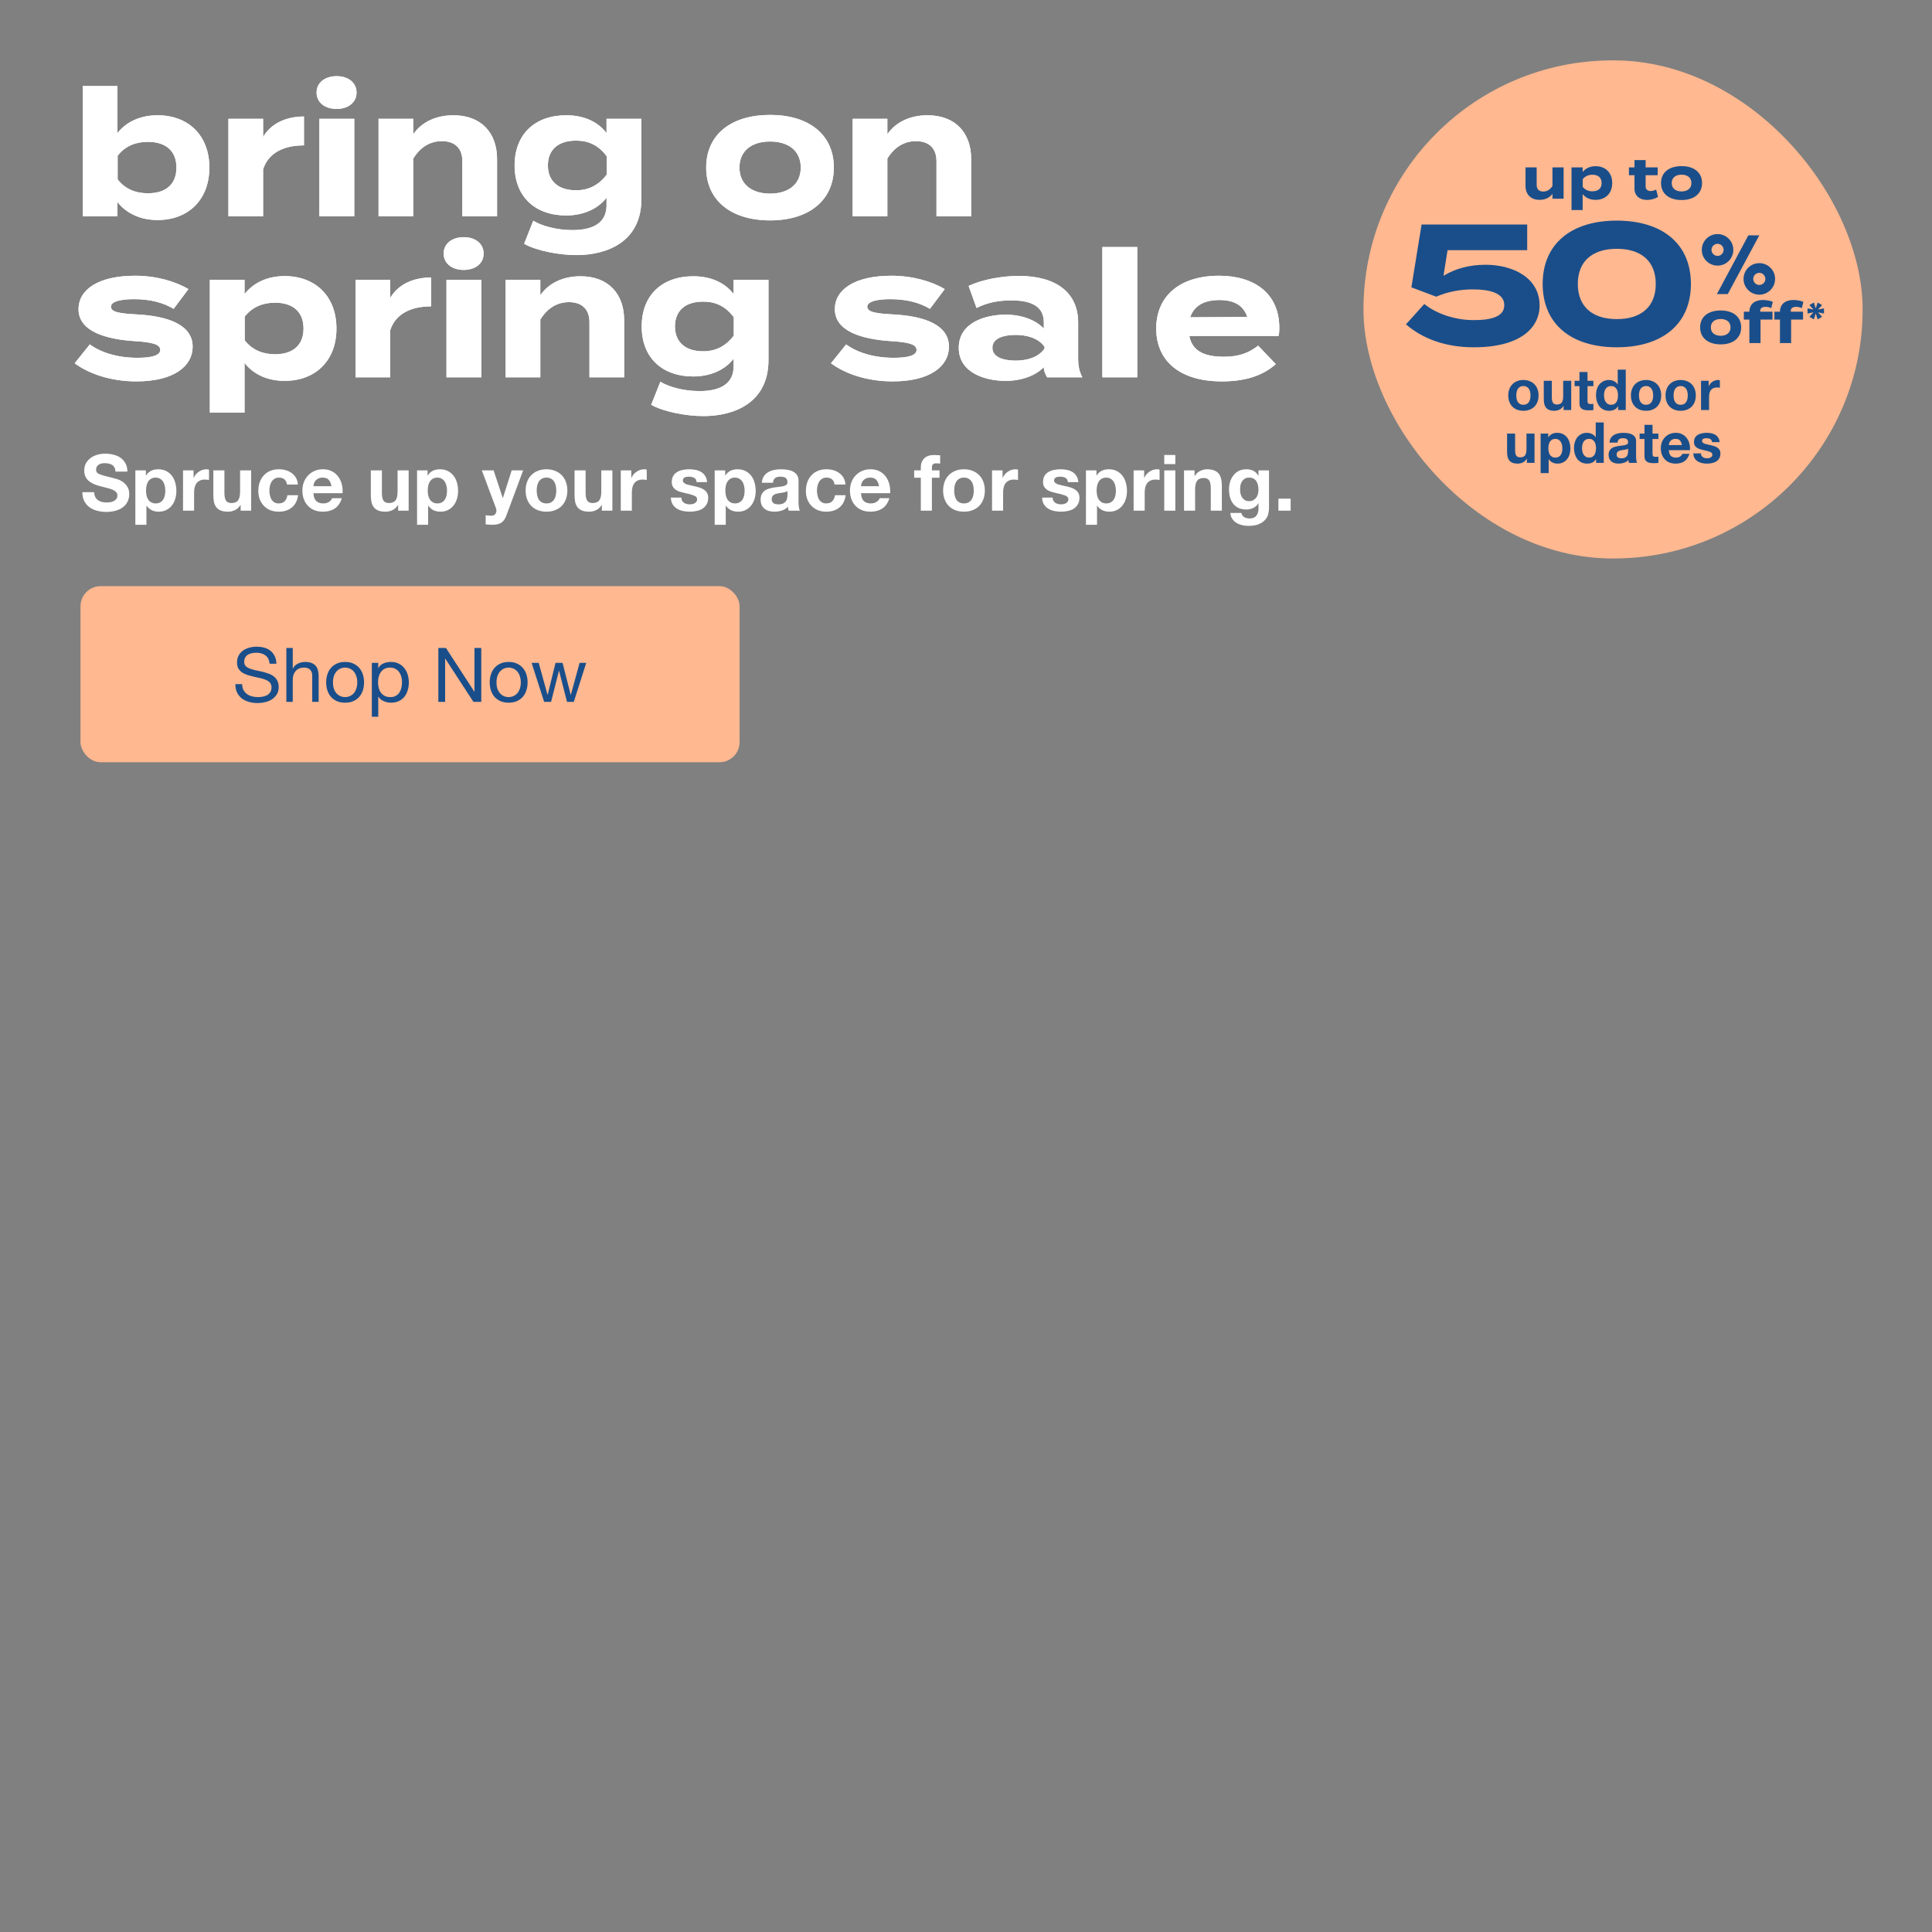 <svg width="768" height="768" viewBox="0 0 768 768" fill="none" xmlns="http://www.w3.org/2000/svg">
<rect x="0" y="0" width="768" height="768" fill="#808080" stroke="none"/>
<rect x="542" y="24" width="198.423" height="198" rx="99" fill="#FFB890"/>
<path d="M617.128 66.535H621.56V79H617.128V77.02C616.07 78.573 614.225 79.45 611.998 79.45C608.375 79.45 606.418 77.132 606.418 73.87V66.535H610.85V73.578C610.85 75.198 611.773 76.142 613.46 76.142C614.945 76.142 616.183 75.445 617.128 73.915V66.535ZM634.265 79.45C631.992 79.45 630.237 78.573 629.135 77.155V83.5H624.702V66.535H629.135V68.358C630.237 66.963 631.992 66.062 634.265 66.062C638.18 66.062 640.88 68.627 640.88 72.767C640.88 76.885 638.18 79.45 634.265 79.45ZM633.027 69.46C631.52 69.46 630.147 69.978 629.157 71.237V74.275C630.147 75.535 631.52 76.052 633.027 76.052C635.367 76.052 636.672 74.838 636.672 72.767C636.672 70.675 635.367 69.46 633.027 69.46ZM658.35 75.355L659.092 78.257C657.967 79.022 656.212 79.472 654.705 79.472C651.87 79.472 649.732 77.92 649.732 74.905V69.662H647.527V66.535H649.732V63.633H654.165V66.535H658.957V69.662H654.165V74.162C654.165 75.287 654.997 75.94 656.19 75.94C656.932 75.94 657.63 75.692 658.35 75.355ZM668.448 79.517C663.431 79.517 660.281 76.93 660.281 72.767C660.281 68.582 663.431 66.04 668.448 66.04C673.443 66.04 676.593 68.582 676.593 72.767C676.593 76.93 673.443 79.517 668.448 79.517ZM668.448 76.097C670.721 76.097 672.363 74.95 672.363 72.767C672.363 70.562 670.721 69.438 668.448 69.438C666.176 69.438 664.533 70.562 664.533 72.767C664.533 74.95 666.176 76.097 668.448 76.097Z" fill="#1A4E8A"/>
<path d="M566.181 120.84C569.759 123.81 576.981 127.252 585.891 127.252C593.046 127.252 597.974 125.767 597.974 121.312C597.974 116.857 593.046 115.035 585.419 115.035C580.829 115.035 575.766 115.845 570.906 117.937L561.051 114.225L565.101 89.25H607.086V99.442H575.429L573.809 109.635C578.601 106.732 584.204 105.247 590.549 105.247C601.281 105.247 612.014 110.31 612.014 121.447C612.014 130.357 604.319 138.053 585.891 138.053C574.484 138.053 565.506 134.61 558.891 128.94L566.181 120.84ZM642.665 138.053C624.575 138.053 613.235 128.805 613.235 112.875C613.235 96.945 624.575 87.698 642.665 87.698C660.823 87.698 672.163 96.945 672.163 112.875C672.163 128.805 660.823 138.053 642.665 138.053ZM642.733 126.847C652.385 126.847 658.19 121.92 658.19 112.875C658.19 103.83 652.385 98.903 642.733 98.903C633.013 98.903 627.208 103.83 627.208 112.875C627.208 121.92 633.013 126.847 642.733 126.847Z" fill="#1A4E8A"/>
<path d="M682.491 116.908L694.998 93.544H699.354L686.814 116.908H682.491ZM693.084 110.869C693.084 107.404 695.889 104.599 699.354 104.599C702.819 104.599 705.624 107.404 705.624 110.869C705.624 114.334 702.819 117.139 699.354 117.139C695.889 117.139 693.084 114.334 693.084 110.869ZM676.485 99.319C676.485 95.854 679.29 93.049 682.755 93.049C686.22 93.049 689.025 95.854 689.025 99.319C689.025 102.784 686.22 105.589 682.755 105.589C679.29 105.589 676.485 102.784 676.485 99.319ZM680.346 99.319C680.346 100.639 681.435 101.728 682.755 101.728C684.075 101.728 685.164 100.639 685.164 99.319C685.164 97.999 684.075 96.91 682.755 96.91C681.435 96.91 680.346 97.999 680.346 99.319ZM696.945 110.869C696.945 112.189 698.034 113.278 699.354 113.278C700.674 113.278 701.763 112.189 701.763 110.869C701.763 109.549 700.674 108.46 699.354 108.46C698.034 108.46 696.945 109.549 696.945 110.869Z" fill="#1A4E8A"/>
<path d="M684 136.893C678.983 136.893 675.833 134.305 675.833 130.142C675.833 125.957 678.983 123.415 684 123.415C688.995 123.415 692.145 125.957 692.145 130.142C692.145 134.305 688.995 136.893 684 136.893ZM684 133.472C686.273 133.472 687.915 132.325 687.915 130.142C687.915 127.937 686.273 126.812 684 126.812C681.728 126.812 680.085 127.937 680.085 130.142C680.085 132.325 681.728 133.472 684 133.472ZM699.706 123.55V123.91H704.588V127.037H699.841V136.375H695.408V127.037H693.203V123.91H695.408C695.453 120.737 697.726 119.252 700.741 119.252C702.001 119.252 703.666 119.5 704.723 119.995L704.093 122.492C703.306 122.132 702.586 121.975 701.888 121.975C700.471 121.975 699.706 122.537 699.706 123.55ZM711.857 123.55V123.91H716.739V127.037H711.992V136.375H707.559V127.037H705.354V123.91H707.559C707.604 120.737 709.877 119.252 712.892 119.252C714.152 119.252 715.817 119.5 716.874 119.995L716.244 122.492C715.457 122.132 714.737 121.975 714.039 121.975C712.622 121.975 711.857 122.537 711.857 123.55ZM722.54 126.956L721.784 124.6L721.041 126.956L719.264 125.935L720.889 124.146L718.521 124.625V122.584L720.889 123.05L719.264 121.273L721.041 120.253L721.784 122.609L722.54 120.253L724.304 121.273L722.691 123.05L725.06 122.584V124.625L722.691 124.146L724.304 125.935L722.54 126.956Z" fill="#1A4E8A"/>
<path d="M602.755 157.195C602.755 157.66 602.8 158.117 602.89 158.567C602.98 159.002 603.13 159.4 603.34 159.76C603.565 160.105 603.857 160.382 604.217 160.592C604.577 160.802 605.027 160.907 605.567 160.907C606.107 160.907 606.557 160.802 606.917 160.592C607.292 160.382 607.585 160.105 607.795 159.76C608.02 159.4 608.177 159.002 608.267 158.567C608.357 158.117 608.402 157.66 608.402 157.195C608.402 156.73 608.357 156.272 608.267 155.822C608.177 155.372 608.02 154.975 607.795 154.63C607.585 154.285 607.292 154.007 606.917 153.797C606.557 153.572 606.107 153.46 605.567 153.46C605.027 153.46 604.577 153.572 604.217 153.797C603.857 154.007 603.565 154.285 603.34 154.63C603.13 154.975 602.98 155.372 602.89 155.822C602.8 156.272 602.755 156.73 602.755 157.195ZM599.56 157.195C599.56 156.265 599.702 155.425 599.987 154.675C600.272 153.91 600.677 153.265 601.202 152.74C601.727 152.2 602.357 151.787 603.092 151.502C603.827 151.202 604.652 151.052 605.567 151.052C606.482 151.052 607.307 151.202 608.042 151.502C608.792 151.787 609.43 152.2 609.955 152.74C610.48 153.265 610.885 153.91 611.17 154.675C611.455 155.425 611.597 156.265 611.597 157.195C611.597 158.125 611.455 158.965 611.17 159.715C610.885 160.465 610.48 161.11 609.955 161.65C609.43 162.175 608.792 162.58 608.042 162.865C607.307 163.15 606.482 163.293 605.567 163.293C604.652 163.293 603.827 163.15 603.092 162.865C602.357 162.58 601.727 162.175 601.202 161.65C600.677 161.11 600.272 160.465 599.987 159.715C599.702 158.965 599.56 158.125 599.56 157.195ZM624.587 163H621.55V161.38H621.482C621.077 162.055 620.552 162.542 619.907 162.842C619.262 163.143 618.602 163.293 617.927 163.293C617.072 163.293 616.367 163.18 615.812 162.955C615.272 162.73 614.845 162.415 614.53 162.01C614.215 161.59 613.99 161.087 613.855 160.502C613.735 159.902 613.675 159.242 613.675 158.522V151.367H616.87V157.937C616.87 158.897 617.02 159.617 617.32 160.097C617.62 160.562 618.152 160.795 618.917 160.795C619.787 160.795 620.417 160.54 620.807 160.03C621.197 159.505 621.392 158.65 621.392 157.465V151.367H624.587V163ZM631.062 151.367H633.402V153.505H631.062V159.265C631.062 159.805 631.152 160.165 631.332 160.345C631.512 160.525 631.872 160.615 632.412 160.615C632.592 160.615 632.765 160.607 632.93 160.592C633.095 160.577 633.252 160.555 633.402 160.525V163C633.132 163.045 632.832 163.075 632.502 163.09C632.172 163.105 631.85 163.113 631.535 163.113C631.04 163.113 630.567 163.075 630.117 163C629.682 162.94 629.292 162.812 628.947 162.617C628.617 162.422 628.355 162.145 628.16 161.785C627.965 161.425 627.867 160.952 627.867 160.367V153.505H625.932V151.367H627.867V147.88H631.062V151.367ZM643.18 157.15C643.18 156.67 643.135 156.212 643.045 155.777C642.955 155.327 642.797 154.937 642.572 154.607C642.362 154.262 642.085 153.985 641.74 153.775C641.395 153.565 640.96 153.46 640.435 153.46C639.91 153.46 639.467 153.565 639.107 153.775C638.747 153.985 638.455 154.262 638.23 154.607C638.02 154.952 637.862 155.35 637.757 155.8C637.667 156.235 637.622 156.692 637.622 157.172C637.622 157.622 637.675 158.072 637.78 158.522C637.885 158.972 638.05 159.377 638.275 159.737C638.515 160.082 638.807 160.367 639.152 160.592C639.512 160.802 639.94 160.907 640.435 160.907C640.96 160.907 641.395 160.802 641.74 160.592C642.1 160.382 642.385 160.105 642.595 159.76C642.805 159.4 642.955 158.995 643.045 158.545C643.135 158.095 643.18 157.63 643.18 157.15ZM643.225 161.515H643.18C642.805 162.145 642.31 162.602 641.695 162.887C641.095 163.158 640.412 163.293 639.647 163.293C638.777 163.293 638.012 163.127 637.352 162.797C636.692 162.452 636.145 161.995 635.71 161.425C635.29 160.84 634.967 160.172 634.742 159.422C634.532 158.672 634.427 157.892 634.427 157.082C634.427 156.302 634.532 155.552 634.742 154.832C634.967 154.097 635.29 153.452 635.71 152.897C636.145 152.342 636.685 151.9 637.33 151.57C637.975 151.225 638.725 151.052 639.58 151.052C640.27 151.052 640.922 151.202 641.537 151.502C642.167 151.787 642.662 152.215 643.022 152.785H643.067V146.935H646.262V163H643.225V161.515ZM651.512 157.195C651.512 157.66 651.557 158.117 651.647 158.567C651.737 159.002 651.887 159.4 652.097 159.76C652.322 160.105 652.615 160.382 652.975 160.592C653.335 160.802 653.785 160.907 654.325 160.907C654.865 160.907 655.315 160.802 655.675 160.592C656.05 160.382 656.342 160.105 656.552 159.76C656.777 159.4 656.935 159.002 657.025 158.567C657.115 158.117 657.16 157.66 657.16 157.195C657.16 156.73 657.115 156.272 657.025 155.822C656.935 155.372 656.777 154.975 656.552 154.63C656.342 154.285 656.05 154.007 655.675 153.797C655.315 153.572 654.865 153.46 654.325 153.46C653.785 153.46 653.335 153.572 652.975 153.797C652.615 154.007 652.322 154.285 652.097 154.63C651.887 154.975 651.737 155.372 651.647 155.822C651.557 156.272 651.512 156.73 651.512 157.195ZM648.317 157.195C648.317 156.265 648.46 155.425 648.745 154.675C649.03 153.91 649.435 153.265 649.96 152.74C650.485 152.2 651.115 151.787 651.85 151.502C652.585 151.202 653.41 151.052 654.325 151.052C655.24 151.052 656.065 151.202 656.8 151.502C657.55 151.787 658.187 152.2 658.712 152.74C659.237 153.265 659.642 153.91 659.927 154.675C660.212 155.425 660.355 156.265 660.355 157.195C660.355 158.125 660.212 158.965 659.927 159.715C659.642 160.465 659.237 161.11 658.712 161.65C658.187 162.175 657.55 162.58 656.8 162.865C656.065 163.15 655.24 163.293 654.325 163.293C653.41 163.293 652.585 163.15 651.85 162.865C651.115 162.58 650.485 162.175 649.96 161.65C649.435 161.11 649.03 160.465 648.745 159.715C648.46 158.965 648.317 158.125 648.317 157.195ZM665.267 157.195C665.267 157.66 665.312 158.117 665.402 158.567C665.492 159.002 665.642 159.4 665.852 159.76C666.077 160.105 666.37 160.382 666.73 160.592C667.09 160.802 667.54 160.907 668.08 160.907C668.62 160.907 669.07 160.802 669.43 160.592C669.805 160.382 670.097 160.105 670.307 159.76C670.532 159.4 670.69 159.002 670.78 158.567C670.87 158.117 670.915 157.66 670.915 157.195C670.915 156.73 670.87 156.272 670.78 155.822C670.69 155.372 670.532 154.975 670.307 154.63C670.097 154.285 669.805 154.007 669.43 153.797C669.07 153.572 668.62 153.46 668.08 153.46C667.54 153.46 667.09 153.572 666.73 153.797C666.37 154.007 666.077 154.285 665.852 154.63C665.642 154.975 665.492 155.372 665.402 155.822C665.312 156.272 665.267 156.73 665.267 157.195ZM662.072 157.195C662.072 156.265 662.215 155.425 662.5 154.675C662.785 153.91 663.19 153.265 663.715 152.74C664.24 152.2 664.87 151.787 665.605 151.502C666.34 151.202 667.165 151.052 668.08 151.052C668.995 151.052 669.82 151.202 670.555 151.502C671.305 151.787 671.942 152.2 672.467 152.74C672.992 153.265 673.397 153.91 673.682 154.675C673.967 155.425 674.11 156.265 674.11 157.195C674.11 158.125 673.967 158.965 673.682 159.715C673.397 160.465 672.992 161.11 672.467 161.65C671.942 162.175 671.305 162.58 670.555 162.865C669.82 163.15 668.995 163.293 668.08 163.293C667.165 163.293 666.34 163.15 665.605 162.865C664.87 162.58 664.24 162.175 663.715 161.65C663.19 161.11 662.785 160.465 662.5 159.715C662.215 158.965 662.072 158.125 662.072 157.195ZM676.187 151.367H679.224V153.527H679.269C679.419 153.167 679.622 152.837 679.877 152.537C680.132 152.222 680.424 151.96 680.754 151.75C681.084 151.525 681.437 151.352 681.812 151.232C682.187 151.112 682.577 151.052 682.982 151.052C683.192 151.052 683.424 151.09 683.679 151.165V154.135C683.529 154.105 683.349 154.082 683.139 154.067C682.929 154.037 682.727 154.022 682.532 154.022C681.947 154.022 681.452 154.12 681.047 154.315C680.642 154.51 680.312 154.78 680.057 155.125C679.817 155.455 679.644 155.845 679.539 156.295C679.434 156.745 679.382 157.232 679.382 157.757V163H676.187V151.367ZM609.997 184H606.96V182.38H606.892C606.487 183.055 605.962 183.542 605.317 183.842C604.672 184.143 604.012 184.293 603.337 184.293C602.482 184.293 601.777 184.18 601.222 183.955C600.682 183.73 600.255 183.415 599.94 183.01C599.625 182.59 599.4 182.087 599.265 181.502C599.145 180.902 599.085 180.242 599.085 179.522V172.367H602.28V178.937C602.28 179.897 602.43 180.617 602.73 181.097C603.03 181.562 603.562 181.795 604.327 181.795C605.197 181.795 605.827 181.54 606.217 181.03C606.607 180.505 606.802 179.65 606.802 178.465V172.367H609.997V184ZM618.295 181.907C618.82 181.907 619.255 181.802 619.6 181.592C619.96 181.382 620.245 181.112 620.455 180.782C620.68 180.437 620.837 180.04 620.927 179.59C621.017 179.14 621.062 178.682 621.062 178.218C621.062 177.752 621.01 177.295 620.905 176.845C620.815 176.395 620.657 175.997 620.432 175.652C620.207 175.292 619.915 175.007 619.555 174.797C619.21 174.572 618.782 174.46 618.272 174.46C617.747 174.46 617.305 174.572 616.945 174.797C616.6 175.007 616.315 175.285 616.09 175.63C615.88 175.975 615.73 176.372 615.64 176.822C615.55 177.272 615.505 177.737 615.505 178.218C615.505 178.682 615.55 179.14 615.64 179.59C615.745 180.04 615.902 180.437 616.112 180.782C616.337 181.112 616.63 181.382 616.99 181.592C617.35 181.802 617.785 181.907 618.295 181.907ZM612.422 172.367H615.46V173.852H615.505C615.895 173.222 616.39 172.765 616.99 172.48C617.59 172.195 618.25 172.052 618.97 172.052C619.885 172.052 620.672 172.225 621.332 172.57C621.992 172.915 622.54 173.372 622.975 173.942C623.41 174.512 623.732 175.18 623.942 175.945C624.152 176.695 624.257 177.482 624.257 178.307C624.257 179.087 624.152 179.837 623.942 180.557C623.732 181.277 623.41 181.915 622.975 182.47C622.555 183.025 622.022 183.467 621.377 183.797C620.747 184.127 620.005 184.293 619.15 184.293C618.43 184.293 617.762 184.15 617.147 183.865C616.547 183.565 616.052 183.13 615.662 182.56H615.617V188.073H612.422V172.367ZM634.435 178.15C634.435 177.67 634.39 177.212 634.3 176.777C634.21 176.327 634.052 175.937 633.827 175.607C633.617 175.262 633.34 174.985 632.995 174.775C632.65 174.565 632.215 174.46 631.69 174.46C631.165 174.46 630.722 174.565 630.362 174.775C630.002 174.985 629.71 175.262 629.485 175.607C629.275 175.952 629.117 176.35 629.012 176.8C628.922 177.235 628.877 177.692 628.877 178.172C628.877 178.622 628.93 179.072 629.035 179.522C629.14 179.972 629.305 180.377 629.53 180.737C629.77 181.082 630.062 181.367 630.407 181.592C630.767 181.802 631.195 181.907 631.69 181.907C632.215 181.907 632.65 181.802 632.995 181.592C633.355 181.382 633.64 181.105 633.85 180.76C634.06 180.4 634.21 179.995 634.3 179.545C634.39 179.095 634.435 178.63 634.435 178.15ZM634.48 182.515H634.435C634.06 183.145 633.565 183.602 632.95 183.887C632.35 184.158 631.667 184.293 630.902 184.293C630.032 184.293 629.267 184.127 628.607 183.797C627.947 183.452 627.4 182.995 626.965 182.425C626.545 181.84 626.222 181.172 625.997 180.422C625.787 179.672 625.682 178.892 625.682 178.082C625.682 177.302 625.787 176.552 625.997 175.832C626.222 175.097 626.545 174.452 626.965 173.897C627.4 173.342 627.94 172.9 628.585 172.57C629.23 172.225 629.98 172.052 630.835 172.052C631.525 172.052 632.177 172.202 632.792 172.502C633.422 172.787 633.917 173.215 634.277 173.785H634.322V167.935H637.517V184H634.48V182.515ZM639.797 175.945C639.842 175.195 640.03 174.572 640.36 174.077C640.69 173.582 641.11 173.185 641.62 172.885C642.13 172.585 642.7 172.375 643.33 172.255C643.975 172.12 644.62 172.052 645.265 172.052C645.85 172.052 646.442 172.097 647.042 172.187C647.642 172.262 648.19 172.42 648.685 172.66C649.18 172.9 649.585 173.237 649.9 173.672C650.215 174.092 650.372 174.655 650.372 175.36V181.412C650.372 181.937 650.402 182.44 650.462 182.92C650.522 183.4 650.627 183.76 650.777 184H647.537C647.477 183.82 647.425 183.64 647.38 183.46C647.35 183.265 647.327 183.07 647.312 182.875C646.802 183.4 646.202 183.767 645.512 183.977C644.822 184.188 644.117 184.293 643.397 184.293C642.842 184.293 642.325 184.225 641.845 184.09C641.365 183.955 640.945 183.745 640.585 183.46C640.225 183.175 639.94 182.815 639.73 182.38C639.535 181.945 639.437 181.427 639.437 180.827C639.437 180.167 639.55 179.627 639.775 179.207C640.015 178.772 640.315 178.427 640.675 178.172C641.05 177.917 641.47 177.73 641.935 177.61C642.415 177.475 642.895 177.37 643.375 177.295C643.855 177.22 644.327 177.16 644.792 177.115C645.257 177.07 645.67 177.002 646.03 176.912C646.39 176.822 646.675 176.695 646.885 176.53C647.095 176.35 647.192 176.095 647.177 175.765C647.177 175.42 647.117 175.15 646.997 174.955C646.892 174.745 646.742 174.587 646.547 174.482C646.367 174.362 646.15 174.287 645.895 174.257C645.655 174.212 645.392 174.19 645.107 174.19C644.477 174.19 643.982 174.325 643.622 174.595C643.262 174.865 643.052 175.315 642.992 175.945H639.797ZM647.177 178.307C647.042 178.427 646.87 178.525 646.66 178.6C646.465 178.66 646.247 178.712 646.007 178.757C645.782 178.802 645.542 178.84 645.287 178.87C645.032 178.9 644.777 178.937 644.522 178.982C644.282 179.027 644.042 179.087 643.802 179.162C643.577 179.237 643.375 179.342 643.195 179.477C643.03 179.597 642.895 179.755 642.79 179.95C642.685 180.145 642.632 180.392 642.632 180.693C642.632 180.977 642.685 181.217 642.79 181.412C642.895 181.607 643.037 181.765 643.217 181.885C643.397 181.99 643.607 182.065 643.847 182.11C644.087 182.155 644.335 182.177 644.59 182.177C645.22 182.177 645.707 182.072 646.052 181.862C646.397 181.652 646.652 181.405 646.817 181.12C646.982 180.82 647.08 180.52 647.11 180.22C647.155 179.92 647.177 179.68 647.177 179.5V178.307ZM656.902 172.367H659.242V174.505H656.902V180.265C656.902 180.805 656.992 181.165 657.172 181.345C657.352 181.525 657.712 181.615 658.252 181.615C658.432 181.615 658.604 181.607 658.769 181.592C658.934 181.577 659.092 181.555 659.242 181.525V184C658.972 184.045 658.672 184.075 658.342 184.09C658.012 184.105 657.689 184.113 657.374 184.113C656.879 184.113 656.407 184.075 655.957 184C655.522 183.94 655.132 183.812 654.787 183.617C654.457 183.422 654.194 183.145 653.999 182.785C653.804 182.425 653.707 181.952 653.707 181.367V174.505H651.772V172.367H653.707V168.88H656.902V172.367ZM668.592 176.935C668.442 176.125 668.172 175.51 667.782 175.09C667.407 174.67 666.83 174.46 666.05 174.46C665.54 174.46 665.112 174.55 664.767 174.73C664.437 174.895 664.167 175.105 663.957 175.36C663.762 175.615 663.62 175.885 663.53 176.17C663.455 176.455 663.41 176.71 663.395 176.935H668.592ZM663.395 178.96C663.44 179.995 663.702 180.745 664.182 181.21C664.662 181.675 665.352 181.907 666.252 181.907C666.897 181.907 667.452 181.75 667.917 181.435C668.382 181.105 668.667 180.76 668.772 180.4H671.585C671.135 181.795 670.445 182.792 669.515 183.392C668.585 183.992 667.46 184.293 666.14 184.293C665.225 184.293 664.4 184.15 663.665 183.865C662.93 183.565 662.307 183.145 661.797 182.605C661.287 182.065 660.89 181.42 660.605 180.67C660.335 179.92 660.2 179.095 660.2 178.195C660.2 177.325 660.342 176.515 660.627 175.765C660.912 175.015 661.317 174.37 661.842 173.83C662.367 173.275 662.99 172.84 663.71 172.525C664.445 172.21 665.255 172.052 666.14 172.052C667.13 172.052 667.992 172.247 668.727 172.638C669.462 173.012 670.062 173.522 670.527 174.167C671.007 174.812 671.352 175.547 671.562 176.372C671.772 177.197 671.847 178.06 671.787 178.96H663.395ZM676.157 180.22C676.157 180.565 676.225 180.865 676.36 181.12C676.51 181.36 676.697 181.562 676.922 181.727C677.147 181.877 677.402 181.99 677.687 182.065C677.987 182.14 678.295 182.177 678.61 182.177C678.835 182.177 679.067 182.155 679.307 182.11C679.562 182.05 679.787 181.967 679.982 181.862C680.192 181.742 680.365 181.592 680.5 181.412C680.635 181.217 680.702 180.977 680.702 180.693C680.702 180.212 680.38 179.852 679.735 179.612C679.105 179.372 678.22 179.132 677.08 178.892C676.615 178.787 676.157 178.667 675.707 178.532C675.272 178.382 674.882 178.195 674.537 177.97C674.192 177.73 673.915 177.437 673.705 177.092C673.495 176.732 673.39 176.297 673.39 175.787C673.39 175.037 673.532 174.422 673.817 173.942C674.117 173.462 674.507 173.087 674.987 172.817C675.467 172.532 676.007 172.337 676.607 172.232C677.207 172.112 677.822 172.052 678.452 172.052C679.082 172.052 679.69 172.112 680.275 172.232C680.875 172.352 681.407 172.555 681.872 172.84C682.337 173.125 682.72 173.507 683.02 173.987C683.335 174.452 683.522 175.045 683.582 175.765H680.545C680.5 175.15 680.267 174.737 679.847 174.527C679.427 174.302 678.932 174.19 678.362 174.19C678.182 174.19 677.987 174.205 677.777 174.235C677.567 174.25 677.372 174.295 677.192 174.37C677.027 174.445 676.885 174.557 676.765 174.707C676.645 174.842 676.585 175.03 676.585 175.27C676.585 175.555 676.69 175.787 676.9 175.967C677.11 176.147 677.38 176.297 677.71 176.417C678.055 176.522 678.445 176.62 678.88 176.71C679.315 176.8 679.757 176.897 680.207 177.002C680.672 177.107 681.122 177.235 681.557 177.385C682.007 177.535 682.405 177.737 682.75 177.992C683.095 178.232 683.372 178.54 683.582 178.915C683.792 179.275 683.897 179.725 683.897 180.265C683.897 181.03 683.74 181.675 683.425 182.2C683.125 182.71 682.727 183.122 682.232 183.437C681.737 183.752 681.167 183.97 680.522 184.09C679.892 184.225 679.247 184.293 678.587 184.293C677.912 184.293 677.252 184.225 676.607 184.09C675.962 183.955 675.385 183.73 674.875 183.415C674.38 183.1 673.967 182.687 673.637 182.177C673.322 181.652 673.15 181 673.12 180.22H676.157Z" fill="#1A4E8A"/>
<path d="M62.65 45.82C74.83 45.82 83.23 53.8 83.23 66.61C83.23 79.42 74.83 87.47 62.65 87.47C55.58 87.47 50.12 84.67 46.69 80.33V86H32.9V34.2H46.69V52.89C50.12 48.55 55.58 45.82 62.65 45.82ZM58.8 76.83C66.08 76.83 70.14 73.12 70.14 66.61C70.14 60.17 66.08 56.39 58.8 56.39C54.11 56.39 49.84 57.93 46.76 61.92V71.3C49.84 75.29 54.11 76.83 58.8 76.83ZM104.59 86H90.8V47.22H104.59V54.43C107.81 48.97 113.9 46.31 120.83 46.31V57.79C112.57 57.79 106.62 60.94 104.59 67.31V86ZM133.824 43.3C129.134 43.3 125.844 40.71 125.844 36.79C125.844 32.87 129.134 30.28 133.824 30.28C138.444 30.28 141.734 32.87 141.734 36.79C141.734 40.71 138.444 43.3 133.824 43.3ZM140.824 47.22V86H126.964V47.22H140.824ZM164.268 86H150.478V47.22H164.268V53.38C167.558 48.55 173.298 45.82 180.228 45.82C191.498 45.82 197.588 53.03 197.588 63.18V86H183.798V64.09C183.798 59.05 180.928 56.11 175.678 56.11C171.128 56.11 167.208 58.28 164.268 63.04V86ZM254.965 47.22V79.14C254.965 96.15 241.315 101.4 229.135 101.4C222.065 101.4 213.245 99.65 208.345 96.92L211.985 87.75C215.275 89.78 221.225 91.46 227.525 91.46C236.835 91.46 241.105 87.82 241.105 81.66V78.58C237.465 83.34 231.445 85.65 225.075 85.65C212.685 85.65 204.565 78.16 204.565 65.77C204.565 53.31 212.685 45.82 225.075 45.82C231.725 45.82 237.465 48.13 241.105 52.89V47.22H254.965ZM228.995 75.64C233.895 75.64 237.955 73.68 241.175 69.41V62.13C237.955 57.72 233.895 55.9 228.995 55.9C221.715 55.9 217.795 59.68 217.795 65.77C217.795 71.79 221.715 75.64 228.995 75.64ZM306.127 87.61C290.517 87.61 280.717 79.56 280.717 66.61C280.717 53.59 290.517 45.68 306.127 45.68C321.667 45.68 331.467 53.59 331.467 66.61C331.467 79.56 321.667 87.61 306.127 87.61ZM306.127 76.97C313.197 76.97 318.307 73.4 318.307 66.61C318.307 59.75 313.197 56.25 306.127 56.25C299.057 56.25 293.947 59.75 293.947 66.61C293.947 73.4 299.057 76.97 306.127 76.97ZM352.735 86H338.945V47.22H352.735V53.38C356.025 48.55 361.765 45.82 368.695 45.82C379.965 45.82 386.055 53.03 386.055 63.18V86H372.265V64.09C372.265 59.05 369.395 56.11 364.145 56.11C359.595 56.11 355.675 58.28 352.735 63.04V86ZM54.81 125.01C67.13 125.71 76.58 129.28 76.58 137.82C76.58 145.45 69.3 151.61 54.18 151.61C43.82 151.61 35.14 148.46 29.68 144.4L35.7 136.91C39.9 139.99 46.41 142.23 54.6 142.23C60.06 142.23 63.7 141.39 63.7 139.08C63.7 136.84 60.41 136 53.2 135.58C42 134.81 31.22 131.73 31.22 122.91C31.22 115 39.27 109.61 53.69 109.61C62.09 109.61 69.79 111.85 74.9 114.93L69.02 122.77C65.1 120.39 59.85 118.92 53.34 118.92C49.07 118.92 44.1 119.55 44.1 121.93C44.1 124.24 48.23 124.66 54.81 125.01ZM113.168 151.4C106.098 151.4 100.638 148.67 97.208 144.26V164H83.418V111.22H97.208V116.89C100.638 112.55 106.098 109.75 113.168 109.75C125.348 109.75 133.748 117.73 133.748 130.61C133.748 143.42 125.348 151.4 113.168 151.4ZM109.318 120.32C104.628 120.32 100.358 121.93 97.278 125.85V135.3C100.358 139.22 104.628 140.83 109.318 140.83C116.598 140.83 120.658 137.05 120.658 130.61C120.658 124.1 116.598 120.32 109.318 120.32ZM155.108 150H141.318V111.22H155.108V118.43C158.328 112.97 164.418 110.31 171.348 110.31V121.79C163.088 121.79 157.138 124.94 155.108 131.31V150ZM184.342 107.3C179.652 107.3 176.362 104.71 176.362 100.79C176.362 96.87 179.652 94.28 184.342 94.28C188.962 94.28 192.252 96.87 192.252 100.79C192.252 104.71 188.962 107.3 184.342 107.3ZM191.342 111.22V150H177.482V111.22H191.342ZM214.786 150H200.996V111.22H214.786V117.38C218.076 112.55 223.816 109.82 230.746 109.82C242.016 109.82 248.106 117.03 248.106 127.18V150H234.316V128.09C234.316 123.05 231.446 120.11 226.196 120.11C221.646 120.11 217.726 122.28 214.786 127.04V150ZM305.482 111.22V143.14C305.482 160.15 291.832 165.4 279.652 165.4C272.582 165.4 263.762 163.65 258.862 160.92L262.502 151.75C265.792 153.78 271.742 155.46 278.042 155.46C287.352 155.46 291.622 151.82 291.622 145.66V142.58C287.982 147.34 281.962 149.65 275.592 149.65C263.202 149.65 255.082 142.16 255.082 129.77C255.082 117.31 263.202 109.82 275.592 109.82C282.242 109.82 287.982 112.13 291.622 116.89V111.22H305.482ZM279.512 139.64C284.412 139.64 288.472 137.68 291.692 133.41V126.13C288.472 121.72 284.412 119.9 279.512 119.9C272.232 119.9 268.312 123.68 268.312 129.77C268.312 135.79 272.232 139.64 279.512 139.64ZM355.455 125.01C367.775 125.71 377.225 129.28 377.225 137.82C377.225 145.45 369.945 151.61 354.825 151.61C344.465 151.61 335.785 148.46 330.325 144.4L336.345 136.91C340.545 139.99 347.055 142.23 355.245 142.23C360.705 142.23 364.345 141.39 364.345 139.08C364.345 136.84 361.055 136 353.845 135.58C342.645 134.81 331.865 131.73 331.865 122.91C331.865 115 339.915 109.61 354.335 109.61C362.735 109.61 370.435 111.85 375.545 114.93L369.665 122.77C365.745 120.39 360.495 118.92 353.985 118.92C349.715 118.92 344.745 119.55 344.745 121.93C344.745 124.24 348.875 124.66 355.455 125.01ZM404.992 109.68C419.762 109.68 428.582 116.26 428.582 128.23V142.65C428.582 145.45 429.072 147.76 430.262 150H416.262C415.492 148.81 414.932 147.34 414.932 146.01V145.94C411.992 149.02 406.602 151.4 399.742 151.4C391.552 151.4 381.122 148.18 381.122 138.24C381.122 128.3 391.552 125.08 399.742 125.08C406.602 125.08 411.992 127.46 414.932 130.61V128.09C414.932 122.21 410.592 119.41 402.122 119.41C397.502 119.41 392.952 120.04 388.192 122.42L385.042 113.67C390.292 111.15 398.272 109.68 404.992 109.68ZM415.212 138.59V137.82C412.552 134.11 407.652 133.13 403.662 133.13C399.742 133.13 394.492 134.11 394.492 138.24C394.492 142.37 399.742 143.35 403.662 143.35C407.652 143.35 412.552 142.37 415.212 138.59ZM452.064 150H438.204V98.2H452.064V150ZM472.773 133.55C473.893 139.43 478.583 141.81 486.423 141.81C492.583 141.81 496.293 140.34 500.143 137.4L507.143 144.75C501.613 149.65 494.473 151.61 485.653 151.61C469.203 151.61 459.613 143.63 459.613 130.61C459.613 117.59 469.063 109.61 484.603 109.61C498.603 109.61 508.543 116.61 508.543 130.33C508.543 131.87 508.473 132.78 508.193 133.55H472.773ZM484.743 119.27C478.793 119.27 474.663 121.44 473.123 126.13L495.803 125.99C494.333 121.44 490.623 119.27 484.743 119.27Z" fill="white"/>
<path d="M62.65 45.82C74.83 45.82 83.23 53.8 83.23 66.61C83.23 79.42 74.83 87.47 62.65 87.47C55.58 87.47 50.12 84.67 46.69 80.33V86H32.9V34.2H46.69V52.89C50.12 48.55 55.58 45.82 62.65 45.82ZM58.8 76.83C66.08 76.83 70.14 73.12 70.14 66.61C70.14 60.17 66.08 56.39 58.8 56.39C54.11 56.39 49.84 57.93 46.76 61.92V71.3C49.84 75.29 54.11 76.83 58.8 76.83ZM104.59 86H90.8V47.22H104.59V54.43C107.81 48.97 113.9 46.31 120.83 46.31V57.79C112.57 57.79 106.62 60.94 104.59 67.31V86ZM133.824 43.3C129.134 43.3 125.844 40.71 125.844 36.79C125.844 32.87 129.134 30.28 133.824 30.28C138.444 30.28 141.734 32.87 141.734 36.79C141.734 40.71 138.444 43.3 133.824 43.3ZM140.824 47.22V86H126.964V47.22H140.824ZM164.268 86H150.478V47.22H164.268V53.38C167.558 48.55 173.298 45.82 180.228 45.82C191.498 45.82 197.588 53.03 197.588 63.18V86H183.798V64.09C183.798 59.05 180.928 56.11 175.678 56.11C171.128 56.11 167.208 58.28 164.268 63.04V86ZM254.965 47.22V79.14C254.965 96.15 241.315 101.4 229.135 101.4C222.065 101.4 213.245 99.65 208.345 96.92L211.985 87.75C215.275 89.78 221.225 91.46 227.525 91.46C236.835 91.46 241.105 87.82 241.105 81.66V78.58C237.465 83.34 231.445 85.65 225.075 85.65C212.685 85.65 204.565 78.16 204.565 65.77C204.565 53.31 212.685 45.82 225.075 45.82C231.725 45.82 237.465 48.13 241.105 52.89V47.22H254.965ZM228.995 75.64C233.895 75.64 237.955 73.68 241.175 69.41V62.13C237.955 57.72 233.895 55.9 228.995 55.9C221.715 55.9 217.795 59.68 217.795 65.77C217.795 71.79 221.715 75.64 228.995 75.64ZM306.127 87.61C290.517 87.61 280.717 79.56 280.717 66.61C280.717 53.59 290.517 45.68 306.127 45.68C321.667 45.68 331.467 53.59 331.467 66.61C331.467 79.56 321.667 87.61 306.127 87.61ZM306.127 76.97C313.197 76.97 318.307 73.4 318.307 66.61C318.307 59.75 313.197 56.25 306.127 56.25C299.057 56.25 293.947 59.75 293.947 66.61C293.947 73.4 299.057 76.97 306.127 76.97ZM352.735 86H338.945V47.22H352.735V53.38C356.025 48.55 361.765 45.82 368.695 45.82C379.965 45.82 386.055 53.03 386.055 63.18V86H372.265V64.09C372.265 59.05 369.395 56.11 364.145 56.11C359.595 56.11 355.675 58.28 352.735 63.04V86ZM54.81 125.01C67.13 125.71 76.58 129.28 76.58 137.82C76.58 145.45 69.3 151.61 54.18 151.61C43.82 151.61 35.14 148.46 29.68 144.4L35.7 136.91C39.9 139.99 46.41 142.23 54.6 142.23C60.06 142.23 63.7 141.39 63.7 139.08C63.7 136.84 60.41 136 53.2 135.58C42 134.81 31.22 131.73 31.22 122.91C31.22 115 39.27 109.61 53.69 109.61C62.09 109.61 69.79 111.85 74.9 114.93L69.02 122.77C65.1 120.39 59.85 118.92 53.34 118.92C49.07 118.92 44.1 119.55 44.1 121.93C44.1 124.24 48.23 124.66 54.81 125.01ZM113.168 151.4C106.098 151.4 100.638 148.67 97.208 144.26V164H83.418V111.22H97.208V116.89C100.638 112.55 106.098 109.75 113.168 109.75C125.348 109.75 133.748 117.73 133.748 130.61C133.748 143.42 125.348 151.4 113.168 151.4ZM109.318 120.32C104.628 120.32 100.358 121.93 97.278 125.85V135.3C100.358 139.22 104.628 140.83 109.318 140.83C116.598 140.83 120.658 137.05 120.658 130.61C120.658 124.1 116.598 120.32 109.318 120.32ZM155.108 150H141.318V111.22H155.108V118.43C158.328 112.97 164.418 110.31 171.348 110.31V121.79C163.088 121.79 157.138 124.94 155.108 131.31V150ZM184.342 107.3C179.652 107.3 176.362 104.71 176.362 100.79C176.362 96.87 179.652 94.28 184.342 94.28C188.962 94.28 192.252 96.87 192.252 100.79C192.252 104.71 188.962 107.3 184.342 107.3ZM191.342 111.22V150H177.482V111.22H191.342ZM214.786 150H200.996V111.22H214.786V117.38C218.076 112.55 223.816 109.82 230.746 109.82C242.016 109.82 248.106 117.03 248.106 127.18V150H234.316V128.09C234.316 123.05 231.446 120.11 226.196 120.11C221.646 120.11 217.726 122.28 214.786 127.04V150ZM305.482 111.22V143.14C305.482 160.15 291.832 165.4 279.652 165.4C272.582 165.4 263.762 163.65 258.862 160.92L262.502 151.75C265.792 153.78 271.742 155.46 278.042 155.46C287.352 155.46 291.622 151.82 291.622 145.66V142.58C287.982 147.34 281.962 149.65 275.592 149.65C263.202 149.65 255.082 142.16 255.082 129.77C255.082 117.31 263.202 109.82 275.592 109.82C282.242 109.82 287.982 112.13 291.622 116.89V111.22H305.482ZM279.512 139.64C284.412 139.64 288.472 137.68 291.692 133.41V126.13C288.472 121.72 284.412 119.9 279.512 119.9C272.232 119.9 268.312 123.68 268.312 129.77C268.312 135.79 272.232 139.64 279.512 139.64ZM355.455 125.01C367.775 125.71 377.225 129.28 377.225 137.82C377.225 145.45 369.945 151.61 354.825 151.61C344.465 151.61 335.785 148.46 330.325 144.4L336.345 136.91C340.545 139.99 347.055 142.23 355.245 142.23C360.705 142.23 364.345 141.39 364.345 139.08C364.345 136.84 361.055 136 353.845 135.58C342.645 134.81 331.865 131.73 331.865 122.91C331.865 115 339.915 109.61 354.335 109.61C362.735 109.61 370.435 111.85 375.545 114.93L369.665 122.77C365.745 120.39 360.495 118.92 353.985 118.92C349.715 118.92 344.745 119.55 344.745 121.93C344.745 124.24 348.875 124.66 355.455 125.01ZM404.992 109.68C419.762 109.68 428.582 116.26 428.582 128.23V142.65C428.582 145.45 429.072 147.76 430.262 150H416.262C415.492 148.81 414.932 147.34 414.932 146.01V145.94C411.992 149.02 406.602 151.4 399.742 151.4C391.552 151.4 381.122 148.18 381.122 138.24C381.122 128.3 391.552 125.08 399.742 125.08C406.602 125.08 411.992 127.46 414.932 130.61V128.09C414.932 122.21 410.592 119.41 402.122 119.41C397.502 119.41 392.952 120.04 388.192 122.42L385.042 113.67C390.292 111.15 398.272 109.68 404.992 109.68ZM415.212 138.59V137.82C412.552 134.11 407.652 133.13 403.662 133.13C399.742 133.13 394.492 134.11 394.492 138.24C394.492 142.37 399.742 143.35 403.662 143.35C407.652 143.35 412.552 142.37 415.212 138.59ZM452.064 150H438.204V98.2H452.064V150ZM472.773 133.55C473.893 139.43 478.583 141.81 486.423 141.81C492.583 141.81 496.293 140.34 500.143 137.4L507.143 144.75C501.613 149.65 494.473 151.61 485.653 151.61C469.203 151.61 459.613 143.63 459.613 130.61C459.613 117.59 469.063 109.61 484.603 109.61C498.603 109.61 508.543 116.61 508.543 130.33C508.543 131.87 508.473 132.78 508.193 133.55H472.773ZM484.743 119.27C478.793 119.27 474.663 121.44 473.123 126.13L495.803 125.99C494.333 121.44 490.623 119.27 484.743 119.27Z" fill="white"/>
<rect x="32" y="233" width="262" height="70" rx="8" fill="#FFB890"/>
<path d="M107.183 263.85C107.023 262.31 106.463 261.2 105.503 260.52C104.563 259.82 103.353 259.47 101.873 259.47C101.273 259.47 100.683 259.53 100.103 259.65C99.523 259.77 99.003 259.97 98.543 260.25C98.103 260.53 97.743 260.91 97.463 261.39C97.203 261.85 97.073 262.43 97.073 263.13C97.073 263.79 97.263 264.33 97.643 264.75C98.043 265.15 98.563 265.48 99.203 265.74C99.863 266 100.603 266.22 101.423 266.4C102.243 266.56 103.073 266.74 103.913 266.94C104.773 267.14 105.613 267.38 106.433 267.66C107.253 267.92 107.983 268.28 108.623 268.74C109.283 269.2 109.803 269.78 110.183 270.48C110.583 271.18 110.783 272.06 110.783 273.12C110.783 274.26 110.523 275.24 110.003 276.06C109.503 276.86 108.853 277.52 108.053 278.04C107.253 278.54 106.353 278.9 105.353 279.12C104.373 279.36 103.393 279.48 102.413 279.48C101.213 279.48 100.073 279.33 98.993 279.03C97.933 278.73 96.993 278.28 96.173 277.68C95.373 277.06 94.733 276.28 94.253 275.34C93.793 274.38 93.563 273.25 93.563 271.95H96.263C96.263 272.85 96.433 273.63 96.773 274.29C97.133 274.93 97.593 275.46 98.153 275.88C98.733 276.3 99.403 276.61 100.163 276.81C100.923 277.01 101.703 277.11 102.503 277.11C103.143 277.11 103.783 277.05 104.423 276.93C105.083 276.81 105.673 276.61 106.193 276.33C106.713 276.03 107.133 275.63 107.453 275.13C107.773 274.63 107.933 273.99 107.933 273.21C107.933 272.47 107.733 271.87 107.333 271.41C106.953 270.95 106.433 270.58 105.773 270.3C105.133 270 104.403 269.76 103.583 269.58C102.763 269.4 101.923 269.22 101.063 269.04C100.223 268.84 99.393 268.62 98.573 268.38C97.753 268.12 97.013 267.79 96.353 267.39C95.713 266.97 95.193 266.44 94.793 265.8C94.413 265.14 94.223 264.32 94.223 263.34C94.223 262.26 94.443 261.33 94.883 260.55C95.323 259.75 95.903 259.1 96.623 258.6C97.363 258.08 98.193 257.7 99.113 257.46C100.053 257.2 101.013 257.07 101.993 257.07C103.093 257.07 104.113 257.2 105.053 257.46C105.993 257.72 106.813 258.13 107.513 258.69C108.233 259.25 108.793 259.96 109.193 260.82C109.613 261.66 109.843 262.67 109.883 263.85H107.183ZM113.826 257.58H116.376V265.77H116.436C116.636 265.29 116.916 264.89 117.276 264.57C117.636 264.23 118.036 263.96 118.476 263.76C118.936 263.54 119.406 263.38 119.886 263.28C120.386 263.18 120.866 263.13 121.326 263.13C122.346 263.13 123.196 263.27 123.876 263.55C124.556 263.83 125.106 264.22 125.526 264.72C125.946 265.22 126.236 265.82 126.396 266.52C126.576 267.2 126.666 267.96 126.666 268.8V279H124.116V268.5C124.116 267.54 123.836 266.78 123.276 266.22C122.716 265.66 121.946 265.38 120.966 265.38C120.186 265.38 119.506 265.5 118.926 265.74C118.366 265.98 117.896 266.32 117.516 266.76C117.136 267.2 116.846 267.72 116.646 268.32C116.466 268.9 116.376 269.54 116.376 270.24V279H113.826V257.58ZM132.356 271.26C132.356 272.2 132.476 273.04 132.716 273.78C132.976 274.5 133.326 275.11 133.766 275.61C134.206 276.09 134.716 276.46 135.296 276.72C135.896 276.98 136.526 277.11 137.186 277.11C137.846 277.11 138.466 276.98 139.046 276.72C139.646 276.46 140.166 276.09 140.606 275.61C141.046 275.11 141.386 274.5 141.626 273.78C141.886 273.04 142.016 272.2 142.016 271.26C142.016 270.32 141.886 269.49 141.626 268.77C141.386 268.03 141.046 267.41 140.606 266.91C140.166 266.41 139.646 266.03 139.046 265.77C138.466 265.51 137.846 265.38 137.186 265.38C136.526 265.38 135.896 265.51 135.296 265.77C134.716 266.03 134.206 266.41 133.766 266.91C133.326 267.41 132.976 268.03 132.716 268.77C132.476 269.49 132.356 270.32 132.356 271.26ZM129.656 271.26C129.656 270.12 129.816 269.06 130.136 268.08C130.456 267.08 130.936 266.22 131.576 265.5C132.216 264.76 133.006 264.18 133.946 263.76C134.886 263.34 135.966 263.13 137.186 263.13C138.426 263.13 139.506 263.34 140.426 263.76C141.366 264.18 142.156 264.76 142.796 265.5C143.436 266.22 143.916 267.08 144.236 268.08C144.556 269.06 144.716 270.12 144.716 271.26C144.716 272.4 144.556 273.46 144.236 274.44C143.916 275.42 143.436 276.28 142.796 277.02C142.156 277.74 141.366 278.31 140.426 278.73C139.506 279.13 138.426 279.33 137.186 279.33C135.966 279.33 134.886 279.13 133.946 278.73C133.006 278.31 132.216 277.74 131.576 277.02C130.936 276.28 130.456 275.42 130.136 274.44C129.816 273.46 129.656 272.4 129.656 271.26ZM147.813 263.49H150.363V265.59H150.423C150.843 264.73 151.503 264.11 152.403 263.73C153.303 263.33 154.293 263.13 155.373 263.13C156.573 263.13 157.613 263.35 158.493 263.79C159.393 264.23 160.133 264.83 160.713 265.59C161.313 266.33 161.763 267.19 162.063 268.17C162.363 269.15 162.513 270.19 162.513 271.29C162.513 272.39 162.363 273.43 162.063 274.41C161.783 275.39 161.343 276.25 160.743 276.99C160.163 277.71 159.423 278.28 158.523 278.7C157.643 279.12 156.613 279.33 155.433 279.33C155.053 279.33 154.623 279.29 154.143 279.21C153.683 279.13 153.223 279 152.763 278.82C152.303 278.64 151.863 278.4 151.443 278.1C151.043 277.78 150.703 277.39 150.423 276.93H150.363V284.91H147.813V263.49ZM159.813 271.11C159.813 270.39 159.713 269.69 159.513 269.01C159.333 268.31 159.043 267.69 158.643 267.15C158.263 266.61 157.763 266.18 157.143 265.86C156.543 265.54 155.833 265.38 155.013 265.38C154.153 265.38 153.423 265.55 152.823 265.89C152.223 266.23 151.733 266.68 151.353 267.24C150.973 267.78 150.693 268.4 150.513 269.1C150.353 269.8 150.273 270.51 150.273 271.23C150.273 271.99 150.363 272.73 150.543 273.45C150.723 274.15 151.003 274.77 151.383 275.31C151.783 275.85 152.293 276.29 152.913 276.63C153.533 276.95 154.283 277.11 155.163 277.11C156.043 277.11 156.773 276.94 157.353 276.6C157.953 276.26 158.433 275.81 158.793 275.25C159.153 274.69 159.413 274.05 159.573 273.33C159.733 272.61 159.813 271.87 159.813 271.11ZM174.246 257.58H177.276L188.556 274.95H188.616V257.58H191.316V279H188.196L177.006 261.81H176.946V279H174.246V257.58ZM197.366 271.26C197.366 272.2 197.486 273.04 197.726 273.78C197.986 274.5 198.336 275.11 198.776 275.61C199.216 276.09 199.726 276.46 200.306 276.72C200.906 276.98 201.536 277.11 202.196 277.11C202.856 277.11 203.476 276.98 204.056 276.72C204.656 276.46 205.176 276.09 205.616 275.61C206.056 275.11 206.396 274.5 206.636 273.78C206.896 273.04 207.026 272.2 207.026 271.26C207.026 270.32 206.896 269.49 206.636 268.77C206.396 268.03 206.056 267.41 205.616 266.91C205.176 266.41 204.656 266.03 204.056 265.77C203.476 265.51 202.856 265.38 202.196 265.38C201.536 265.38 200.906 265.51 200.306 265.77C199.726 266.03 199.216 266.41 198.776 266.91C198.336 267.41 197.986 268.03 197.726 268.77C197.486 269.49 197.366 270.32 197.366 271.26ZM194.666 271.26C194.666 270.12 194.826 269.06 195.146 268.08C195.466 267.08 195.946 266.22 196.586 265.5C197.226 264.76 198.016 264.18 198.956 263.76C199.896 263.34 200.976 263.13 202.196 263.13C203.436 263.13 204.516 263.34 205.436 263.76C206.376 264.18 207.166 264.76 207.806 265.5C208.446 266.22 208.926 267.08 209.246 268.08C209.566 269.06 209.726 270.12 209.726 271.26C209.726 272.4 209.566 273.46 209.246 274.44C208.926 275.42 208.446 276.28 207.806 277.02C207.166 277.74 206.376 278.31 205.436 278.73C204.516 279.13 203.436 279.33 202.196 279.33C200.976 279.33 199.896 279.13 198.956 278.73C198.016 278.31 197.226 277.74 196.586 277.02C195.946 276.28 195.466 275.42 195.146 274.44C194.826 273.46 194.666 272.4 194.666 271.26ZM228.093 279H225.393L222.243 266.67H222.183L219.063 279H216.303L211.323 263.49H214.143L217.653 276.18H217.713L220.833 263.49H223.623L226.863 276.18H226.923L230.403 263.49H233.043L228.093 279Z" fill="#1A4E8A"/>
<path d="M37.456 195.653C37.456 196.397 37.59 197.027 37.859 197.544C38.128 198.061 38.479 198.484 38.913 198.815C39.368 199.125 39.895 199.363 40.494 199.528C41.093 199.673 41.713 199.745 42.354 199.745C42.788 199.745 43.253 199.714 43.749 199.652C44.245 199.569 44.71 199.425 45.144 199.218C45.578 199.011 45.94 198.732 46.229 198.381C46.518 198.009 46.663 197.544 46.663 196.986C46.663 196.387 46.467 195.901 46.074 195.529C45.702 195.157 45.206 194.847 44.586 194.599C43.966 194.351 43.263 194.134 42.478 193.948C41.693 193.762 40.897 193.555 40.091 193.328C39.264 193.121 38.458 192.873 37.673 192.584C36.888 192.274 36.185 191.881 35.565 191.406C34.945 190.931 34.439 190.342 34.046 189.639C33.674 188.916 33.488 188.048 33.488 187.035C33.488 185.898 33.726 184.917 34.201 184.09C34.697 183.243 35.338 182.54 36.123 181.982C36.908 181.424 37.797 181.011 38.789 180.742C39.781 180.473 40.773 180.339 41.765 180.339C42.922 180.339 44.028 180.473 45.082 180.742C46.157 180.99 47.107 181.403 47.934 181.982C48.761 182.561 49.412 183.305 49.887 184.214C50.383 185.103 50.631 186.188 50.631 187.469H45.919C45.878 186.808 45.733 186.26 45.485 185.826C45.258 185.392 44.948 185.051 44.555 184.803C44.162 184.555 43.708 184.379 43.191 184.276C42.695 184.173 42.147 184.121 41.548 184.121C41.155 184.121 40.763 184.162 40.37 184.245C39.977 184.328 39.616 184.472 39.285 184.679C38.975 184.886 38.717 185.144 38.51 185.454C38.303 185.764 38.2 186.157 38.2 186.632C38.2 187.066 38.283 187.417 38.448 187.686C38.613 187.955 38.934 188.203 39.409 188.43C39.905 188.657 40.577 188.885 41.424 189.112C42.292 189.339 43.418 189.629 44.803 189.98C45.216 190.063 45.785 190.218 46.508 190.445C47.252 190.652 47.986 190.993 48.709 191.468C49.432 191.943 50.052 192.584 50.569 193.39C51.106 194.175 51.375 195.188 51.375 196.428C51.375 197.441 51.179 198.381 50.786 199.249C50.393 200.117 49.804 200.871 49.019 201.512C48.254 202.132 47.293 202.618 46.136 202.969C44.999 203.32 43.677 203.496 42.168 203.496C40.949 203.496 39.76 203.341 38.603 203.031C37.466 202.742 36.454 202.277 35.565 201.636C34.697 200.995 34.005 200.179 33.488 199.187C32.971 198.195 32.723 197.017 32.744 195.653H37.456ZM61.897 200.117C62.62 200.117 63.219 199.972 63.695 199.683C64.191 199.394 64.584 199.022 64.873 198.567C65.183 198.092 65.4 197.544 65.524 196.924C65.648 196.304 65.71 195.674 65.71 195.033C65.71 194.392 65.638 193.762 65.493 193.142C65.369 192.522 65.152 191.974 64.842 191.499C64.532 191.003 64.129 190.61 63.633 190.321C63.157 190.011 62.569 189.856 61.866 189.856C61.142 189.856 60.533 190.011 60.037 190.321C59.562 190.61 59.169 190.993 58.859 191.468C58.569 191.943 58.363 192.491 58.239 193.111C58.115 193.731 58.053 194.372 58.053 195.033C58.053 195.674 58.115 196.304 58.239 196.924C58.383 197.544 58.6 198.092 58.89 198.567C59.2 199.022 59.603 199.394 60.099 199.683C60.595 199.972 61.194 200.117 61.897 200.117ZM53.806 186.973H57.991V189.019H58.053C58.59 188.151 59.272 187.521 60.099 187.128C60.925 186.735 61.835 186.539 62.827 186.539C64.088 186.539 65.172 186.777 66.082 187.252C66.991 187.727 67.746 188.358 68.345 189.143C68.944 189.928 69.388 190.848 69.678 191.902C69.967 192.935 70.112 194.02 70.112 195.157C70.112 196.232 69.967 197.265 69.678 198.257C69.388 199.249 68.944 200.127 68.345 200.892C67.766 201.657 67.032 202.266 66.144 202.721C65.276 203.176 64.253 203.403 63.075 203.403C62.083 203.403 61.163 203.207 60.316 202.814C59.489 202.401 58.807 201.801 58.27 201.016H58.208V208.611H53.806V186.973ZM72.757 186.973H76.942V189.949H77.004C77.211 189.453 77.49 188.998 77.841 188.585C78.192 188.151 78.595 187.789 79.05 187.5C79.505 187.19 79.99 186.952 80.507 186.787C81.024 186.622 81.561 186.539 82.119 186.539C82.408 186.539 82.729 186.591 83.08 186.694V190.786C82.873 190.745 82.625 190.714 82.336 190.693C82.047 190.652 81.768 190.631 81.499 190.631C80.693 190.631 80.011 190.765 79.453 191.034C78.895 191.303 78.44 191.675 78.089 192.15C77.758 192.605 77.521 193.142 77.376 193.762C77.231 194.382 77.159 195.054 77.159 195.777V203H72.757V186.973ZM99.841 203H95.656V200.768H95.563C95.005 201.698 94.281 202.37 93.393 202.783C92.504 203.196 91.595 203.403 90.665 203.403C89.487 203.403 88.516 203.248 87.751 202.938C87.007 202.628 86.418 202.194 85.984 201.636C85.55 201.057 85.24 200.365 85.054 199.559C84.888 198.732 84.806 197.823 84.806 196.831V186.973H89.208V196.025C89.208 197.348 89.415 198.34 89.828 199.001C90.241 199.642 90.975 199.962 92.029 199.962C93.228 199.962 94.096 199.611 94.633 198.908C95.17 198.185 95.439 197.007 95.439 195.374V186.973H99.841V203ZM114.094 192.615C113.804 190.776 112.719 189.856 110.839 189.856C110.136 189.856 109.547 190.021 109.072 190.352C108.596 190.662 108.204 191.075 107.894 191.592C107.604 192.088 107.398 192.646 107.274 193.266C107.15 193.865 107.088 194.465 107.088 195.064C107.088 195.643 107.15 196.232 107.274 196.831C107.398 197.43 107.594 197.978 107.863 198.474C108.152 198.949 108.534 199.342 109.01 199.652C109.485 199.962 110.064 200.117 110.746 200.117C111.8 200.117 112.606 199.828 113.164 199.249C113.742 198.65 114.104 197.854 114.249 196.862H118.496C118.206 198.991 117.38 200.613 116.016 201.729C114.652 202.845 112.905 203.403 110.777 203.403C109.578 203.403 108.472 203.207 107.46 202.814C106.468 202.401 105.62 201.832 104.918 201.109C104.215 200.386 103.667 199.528 103.275 198.536C102.882 197.523 102.686 196.418 102.686 195.219C102.686 193.979 102.861 192.832 103.213 191.778C103.585 190.703 104.122 189.784 104.825 189.019C105.527 188.234 106.385 187.624 107.398 187.19C108.41 186.756 109.568 186.539 110.87 186.539C111.82 186.539 112.73 186.663 113.598 186.911C114.486 187.159 115.272 187.541 115.954 188.058C116.656 188.554 117.225 189.184 117.659 189.949C118.093 190.693 118.341 191.582 118.403 192.615H114.094ZM131.771 193.266C131.564 192.15 131.192 191.303 130.655 190.724C130.138 190.145 129.342 189.856 128.268 189.856C127.565 189.856 126.976 189.98 126.501 190.228C126.046 190.455 125.674 190.745 125.385 191.096C125.116 191.447 124.92 191.819 124.796 192.212C124.692 192.605 124.63 192.956 124.61 193.266H131.771ZM124.61 196.056C124.672 197.482 125.033 198.515 125.695 199.156C126.356 199.797 127.307 200.117 128.547 200.117C129.435 200.117 130.2 199.9 130.841 199.466C131.481 199.011 131.874 198.536 132.019 198.04H135.894C135.274 199.962 134.323 201.336 133.042 202.163C131.76 202.99 130.21 203.403 128.392 203.403C127.131 203.403 125.994 203.207 124.982 202.814C123.969 202.401 123.111 201.822 122.409 201.078C121.706 200.334 121.158 199.445 120.766 198.412C120.394 197.379 120.208 196.242 120.208 195.002C120.208 193.803 120.404 192.687 120.797 191.654C121.189 190.621 121.747 189.732 122.471 188.988C123.194 188.223 124.052 187.624 125.044 187.19C126.056 186.756 127.172 186.539 128.392 186.539C129.756 186.539 130.944 186.808 131.957 187.345C132.969 187.862 133.796 188.564 134.437 189.453C135.098 190.342 135.573 191.354 135.863 192.491C136.152 193.628 136.255 194.816 136.173 196.056H124.61ZM162.446 203H158.261V200.768H158.168C157.61 201.698 156.887 202.37 155.998 202.783C155.11 203.196 154.2 203.403 153.27 203.403C152.092 203.403 151.121 203.248 150.356 202.938C149.612 202.628 149.023 202.194 148.589 201.636C148.155 201.057 147.845 200.365 147.659 199.559C147.494 198.732 147.411 197.823 147.411 196.831V186.973H151.813V196.025C151.813 197.348 152.02 198.34 152.433 199.001C152.847 199.642 153.58 199.962 154.634 199.962C155.833 199.962 156.701 199.611 157.238 198.908C157.776 198.185 158.044 197.007 158.044 195.374V186.973H162.446V203ZM173.878 200.117C174.602 200.117 175.201 199.972 175.676 199.683C176.172 199.394 176.565 199.022 176.854 198.567C177.164 198.092 177.381 197.544 177.505 196.924C177.629 196.304 177.691 195.674 177.691 195.033C177.691 194.392 177.619 193.762 177.474 193.142C177.35 192.522 177.133 191.974 176.823 191.499C176.513 191.003 176.11 190.61 175.614 190.321C175.139 190.011 174.55 189.856 173.847 189.856C173.124 189.856 172.514 190.011 172.018 190.321C171.543 190.61 171.15 190.993 170.84 191.468C170.551 191.943 170.344 192.491 170.22 193.111C170.096 193.731 170.034 194.372 170.034 195.033C170.034 195.674 170.096 196.304 170.22 196.924C170.365 197.544 170.582 198.092 170.871 198.567C171.181 199.022 171.584 199.394 172.08 199.683C172.576 199.972 173.176 200.117 173.878 200.117ZM165.787 186.973H169.972V189.019H170.034C170.572 188.151 171.254 187.521 172.08 187.128C172.907 186.735 173.816 186.539 174.808 186.539C176.069 186.539 177.154 186.777 178.063 187.252C178.973 187.727 179.727 188.358 180.326 189.143C180.926 189.928 181.37 190.848 181.659 191.902C181.949 192.935 182.093 194.02 182.093 195.157C182.093 196.232 181.949 197.265 181.659 198.257C181.37 199.249 180.926 200.127 180.326 200.892C179.748 201.657 179.014 202.266 178.125 202.721C177.257 203.176 176.234 203.403 175.056 203.403C174.064 203.403 173.145 203.207 172.297 202.814C171.471 202.401 170.789 201.801 170.251 201.016H170.189V208.611H165.787V186.973ZM201.271 204.984C200.796 206.286 200.135 207.216 199.287 207.774C198.44 208.332 197.262 208.611 195.753 208.611C195.299 208.611 194.844 208.59 194.389 208.549C193.955 208.528 193.511 208.497 193.056 208.456V204.829C193.47 204.87 193.893 204.912 194.327 204.953C194.761 204.994 195.195 205.005 195.629 204.984C196.208 204.922 196.632 204.695 196.9 204.302C197.19 203.909 197.334 203.475 197.334 203C197.334 202.649 197.272 202.318 197.148 202.008L191.537 186.973H196.218L199.845 197.947H199.907L203.41 186.973H207.967L201.271 204.984ZM213.348 195.002C213.348 195.643 213.41 196.273 213.534 196.893C213.658 197.492 213.864 198.04 214.154 198.536C214.464 199.011 214.867 199.394 215.363 199.683C215.859 199.972 216.479 200.117 217.223 200.117C217.967 200.117 218.587 199.972 219.083 199.683C219.599 199.394 220.002 199.011 220.292 198.536C220.602 198.04 220.819 197.492 220.943 196.893C221.067 196.273 221.129 195.643 221.129 195.002C221.129 194.361 221.067 193.731 220.943 193.111C220.819 192.491 220.602 191.943 220.292 191.468C220.002 190.993 219.599 190.61 219.083 190.321C218.587 190.011 217.967 189.856 217.223 189.856C216.479 189.856 215.859 190.011 215.363 190.321C214.867 190.61 214.464 190.993 214.154 191.468C213.864 191.943 213.658 192.491 213.534 193.111C213.41 193.731 213.348 194.361 213.348 195.002ZM208.946 195.002C208.946 193.721 209.142 192.563 209.535 191.53C209.927 190.476 210.485 189.587 211.209 188.864C211.932 188.12 212.8 187.552 213.813 187.159C214.825 186.746 215.962 186.539 217.223 186.539C218.483 186.539 219.62 186.746 220.633 187.159C221.666 187.552 222.544 188.12 223.268 188.864C223.991 189.587 224.549 190.476 224.942 191.53C225.334 192.563 225.531 193.721 225.531 195.002C225.531 196.283 225.334 197.441 224.942 198.474C224.549 199.507 223.991 200.396 223.268 201.14C222.544 201.863 221.666 202.421 220.633 202.814C219.62 203.207 218.483 203.403 217.223 203.403C215.962 203.403 214.825 203.207 213.813 202.814C212.8 202.421 211.932 201.863 211.209 201.14C210.485 200.396 209.927 199.507 209.535 198.474C209.142 197.441 208.946 196.283 208.946 195.002ZM243.428 203H239.243V200.768H239.15C238.592 201.698 237.868 202.37 236.98 202.783C236.091 203.196 235.182 203.403 234.252 203.403C233.074 203.403 232.102 203.248 231.338 202.938C230.594 202.628 230.005 202.194 229.571 201.636C229.137 201.057 228.827 200.365 228.641 199.559C228.475 198.732 228.393 197.823 228.393 196.831V186.973H232.795V196.025C232.795 197.348 233.001 198.34 233.415 199.001C233.828 199.642 234.562 199.962 235.616 199.962C236.814 199.962 237.682 199.611 238.22 198.908C238.757 198.185 239.026 197.007 239.026 195.374V186.973H243.428V203ZM246.769 186.973H250.954V189.949H251.016C251.222 189.453 251.501 188.998 251.853 188.585C252.204 188.151 252.607 187.789 253.062 187.5C253.516 187.19 254.002 186.952 254.519 186.787C255.035 186.622 255.573 186.539 256.131 186.539C256.42 186.539 256.74 186.591 257.092 186.694V190.786C256.885 190.745 256.637 190.714 256.348 190.693C256.058 190.652 255.779 190.631 255.511 190.631C254.705 190.631 254.023 190.765 253.465 191.034C252.907 191.303 252.452 191.675 252.101 192.15C251.77 192.605 251.532 193.142 251.388 193.762C251.243 194.382 251.171 195.054 251.171 195.777V203H246.769V186.973ZM270.855 197.792C270.855 198.267 270.948 198.681 271.134 199.032C271.341 199.363 271.599 199.642 271.909 199.869C272.219 200.076 272.571 200.231 272.963 200.334C273.377 200.437 273.8 200.489 274.234 200.489C274.544 200.489 274.865 200.458 275.195 200.396C275.547 200.313 275.857 200.2 276.125 200.055C276.415 199.89 276.652 199.683 276.838 199.435C277.024 199.166 277.117 198.836 277.117 198.443C277.117 197.782 276.673 197.286 275.784 196.955C274.916 196.624 273.697 196.294 272.126 195.963C271.486 195.818 270.855 195.653 270.235 195.467C269.636 195.26 269.099 195.002 268.623 194.692C268.148 194.361 267.766 193.958 267.476 193.483C267.187 192.987 267.042 192.388 267.042 191.685C267.042 190.652 267.239 189.804 267.631 189.143C268.045 188.482 268.582 187.965 269.243 187.593C269.905 187.2 270.649 186.932 271.475 186.787C272.302 186.622 273.149 186.539 274.017 186.539C274.885 186.539 275.722 186.622 276.528 186.787C277.355 186.952 278.089 187.231 278.729 187.624C279.37 188.017 279.897 188.544 280.31 189.205C280.744 189.846 281.003 190.662 281.085 191.654H276.9C276.838 190.807 276.518 190.238 275.939 189.949C275.361 189.639 274.679 189.484 273.893 189.484C273.645 189.484 273.377 189.505 273.087 189.546C272.798 189.567 272.529 189.629 272.281 189.732C272.054 189.835 271.858 189.99 271.692 190.197C271.527 190.383 271.444 190.641 271.444 190.972C271.444 191.365 271.589 191.685 271.878 191.933C272.168 192.181 272.54 192.388 272.994 192.553C273.47 192.698 274.007 192.832 274.606 192.956C275.206 193.08 275.815 193.214 276.435 193.359C277.076 193.504 277.696 193.679 278.295 193.886C278.915 194.093 279.463 194.372 279.938 194.723C280.414 195.054 280.796 195.477 281.085 195.994C281.375 196.49 281.519 197.11 281.519 197.854C281.519 198.908 281.302 199.797 280.868 200.52C280.455 201.223 279.907 201.791 279.225 202.225C278.543 202.659 277.758 202.959 276.869 203.124C276.001 203.31 275.113 203.403 274.203 203.403C273.273 203.403 272.364 203.31 271.475 203.124C270.587 202.938 269.791 202.628 269.088 202.194C268.406 201.76 267.838 201.192 267.383 200.489C266.949 199.766 266.712 198.867 266.67 197.792H270.855ZM292.187 200.117C292.91 200.117 293.51 199.972 293.985 199.683C294.481 199.394 294.874 199.022 295.163 198.567C295.473 198.092 295.69 197.544 295.814 196.924C295.938 196.304 296 195.674 296 195.033C296 194.392 295.928 193.762 295.783 193.142C295.659 192.522 295.442 191.974 295.132 191.499C294.822 191.003 294.419 190.61 293.923 190.321C293.448 190.011 292.859 189.856 292.156 189.856C291.433 189.856 290.823 190.011 290.327 190.321C289.852 190.61 289.459 190.993 289.149 191.468C288.86 191.943 288.653 192.491 288.529 193.111C288.405 193.731 288.343 194.372 288.343 195.033C288.343 195.674 288.405 196.304 288.529 196.924C288.674 197.544 288.891 198.092 289.18 198.567C289.49 199.022 289.893 199.394 290.389 199.683C290.885 199.972 291.484 200.117 292.187 200.117ZM284.096 186.973H288.281V189.019H288.343C288.88 188.151 289.562 187.521 290.389 187.128C291.216 186.735 292.125 186.539 293.117 186.539C294.378 186.539 295.463 186.777 296.372 187.252C297.281 187.727 298.036 188.358 298.635 189.143C299.234 189.928 299.679 190.848 299.968 191.902C300.257 192.935 300.402 194.02 300.402 195.157C300.402 196.232 300.257 197.265 299.968 198.257C299.679 199.249 299.234 200.127 298.635 200.892C298.056 201.657 297.323 202.266 296.434 202.721C295.566 203.176 294.543 203.403 293.365 203.403C292.373 203.403 291.453 203.207 290.606 202.814C289.779 202.401 289.097 201.801 288.56 201.016H288.498V208.611H284.096V186.973ZM302.861 191.902C302.923 190.869 303.181 190.011 303.636 189.329C304.091 188.647 304.669 188.099 305.372 187.686C306.075 187.273 306.86 186.983 307.728 186.818C308.617 186.632 309.505 186.539 310.394 186.539C311.2 186.539 312.016 186.601 312.843 186.725C313.67 186.828 314.424 187.045 315.106 187.376C315.788 187.707 316.346 188.172 316.78 188.771C317.214 189.35 317.431 190.125 317.431 191.096V199.435C317.431 200.158 317.472 200.851 317.555 201.512C317.638 202.173 317.782 202.669 317.989 203H313.525C313.442 202.752 313.37 202.504 313.308 202.256C313.267 201.987 313.236 201.719 313.215 201.45C312.512 202.173 311.686 202.68 310.735 202.969C309.784 203.258 308.813 203.403 307.821 203.403C307.056 203.403 306.343 203.31 305.682 203.124C305.021 202.938 304.442 202.649 303.946 202.256C303.45 201.863 303.057 201.367 302.768 200.768C302.499 200.169 302.365 199.456 302.365 198.629C302.365 197.72 302.52 196.976 302.83 196.397C303.161 195.798 303.574 195.322 304.07 194.971C304.587 194.62 305.165 194.361 305.806 194.196C306.467 194.01 307.129 193.865 307.79 193.762C308.451 193.659 309.102 193.576 309.743 193.514C310.384 193.452 310.952 193.359 311.448 193.235C311.944 193.111 312.337 192.935 312.626 192.708C312.915 192.46 313.05 192.109 313.029 191.654C313.029 191.179 312.946 190.807 312.781 190.538C312.636 190.249 312.43 190.032 312.161 189.887C311.913 189.722 311.613 189.618 311.262 189.577C310.931 189.515 310.57 189.484 310.177 189.484C309.309 189.484 308.627 189.67 308.131 190.042C307.635 190.414 307.346 191.034 307.263 191.902H302.861ZM313.029 195.157C312.843 195.322 312.605 195.457 312.316 195.56C312.047 195.643 311.748 195.715 311.417 195.777C311.107 195.839 310.776 195.891 310.425 195.932C310.074 195.973 309.722 196.025 309.371 196.087C309.04 196.149 308.71 196.232 308.379 196.335C308.069 196.438 307.79 196.583 307.542 196.769C307.315 196.934 307.129 197.151 306.984 197.42C306.839 197.689 306.767 198.03 306.767 198.443C306.767 198.836 306.839 199.166 306.984 199.435C307.129 199.704 307.325 199.921 307.573 200.086C307.821 200.231 308.11 200.334 308.441 200.396C308.772 200.458 309.113 200.489 309.464 200.489C310.332 200.489 311.004 200.344 311.479 200.055C311.954 199.766 312.306 199.425 312.533 199.032C312.76 198.619 312.895 198.205 312.936 197.792C312.998 197.379 313.029 197.048 313.029 196.8V195.157ZM331.76 192.615C331.47 190.776 330.385 189.856 328.505 189.856C327.802 189.856 327.213 190.021 326.738 190.352C326.262 190.662 325.87 191.075 325.56 191.592C325.27 192.088 325.064 192.646 324.94 193.266C324.816 193.865 324.754 194.465 324.754 195.064C324.754 195.643 324.816 196.232 324.94 196.831C325.064 197.43 325.26 197.978 325.529 198.474C325.818 198.949 326.2 199.342 326.676 199.652C327.151 199.962 327.73 200.117 328.412 200.117C329.466 200.117 330.272 199.828 330.83 199.249C331.408 198.65 331.77 197.854 331.915 196.862H336.162C335.872 198.991 335.046 200.613 333.682 201.729C332.318 202.845 330.571 203.403 328.443 203.403C327.244 203.403 326.138 203.207 325.126 202.814C324.134 202.401 323.286 201.832 322.584 201.109C321.881 200.386 321.333 199.528 320.941 198.536C320.548 197.523 320.352 196.418 320.352 195.219C320.352 193.979 320.527 192.832 320.879 191.778C321.251 190.703 321.788 189.784 322.491 189.019C323.193 188.234 324.051 187.624 325.064 187.19C326.076 186.756 327.234 186.539 328.536 186.539C329.486 186.539 330.396 186.663 331.264 186.911C332.152 187.159 332.938 187.541 333.62 188.058C334.322 188.554 334.891 189.184 335.325 189.949C335.759 190.693 336.007 191.582 336.069 192.615H331.76ZM349.437 193.266C349.23 192.15 348.858 191.303 348.321 190.724C347.804 190.145 347.008 189.856 345.934 189.856C345.231 189.856 344.642 189.98 344.167 190.228C343.712 190.455 343.34 190.745 343.051 191.096C342.782 191.447 342.586 191.819 342.462 192.212C342.358 192.605 342.296 192.956 342.276 193.266H349.437ZM342.276 196.056C342.338 197.482 342.699 198.515 343.361 199.156C344.022 199.797 344.973 200.117 346.213 200.117C347.101 200.117 347.866 199.9 348.507 199.466C349.147 199.011 349.54 198.536 349.685 198.04H353.56C352.94 199.962 351.989 201.336 350.708 202.163C349.426 202.99 347.876 203.403 346.058 203.403C344.797 203.403 343.66 203.207 342.648 202.814C341.635 202.401 340.777 201.822 340.075 201.078C339.372 200.334 338.824 199.445 338.432 198.412C338.06 197.379 337.874 196.242 337.874 195.002C337.874 193.803 338.07 192.687 338.463 191.654C338.855 190.621 339.413 189.732 340.137 188.988C340.86 188.223 341.718 187.624 342.71 187.19C343.722 186.756 344.838 186.539 346.058 186.539C347.422 186.539 348.61 186.808 349.623 187.345C350.635 187.862 351.462 188.564 352.103 189.453C352.764 190.342 353.239 191.354 353.529 192.491C353.818 193.628 353.921 194.816 353.839 196.056H342.276ZM366.038 189.918H363.403V186.973H366.038V185.733C366.038 184.307 366.483 183.139 367.371 182.23C368.26 181.321 369.603 180.866 371.401 180.866C371.794 180.866 372.187 180.887 372.579 180.928C372.972 180.949 373.354 180.969 373.726 180.99V184.276C373.21 184.214 372.672 184.183 372.114 184.183C371.515 184.183 371.081 184.328 370.812 184.617C370.564 184.886 370.44 185.351 370.44 186.012V186.973H373.478V189.918H370.44V203H366.038V189.918ZM379.307 195.002C379.307 195.643 379.369 196.273 379.493 196.893C379.617 197.492 379.823 198.04 380.113 198.536C380.423 199.011 380.826 199.394 381.322 199.683C381.818 199.972 382.438 200.117 383.182 200.117C383.926 200.117 384.546 199.972 385.042 199.683C385.558 199.394 385.961 199.011 386.251 198.536C386.561 198.04 386.778 197.492 386.902 196.893C387.026 196.273 387.088 195.643 387.088 195.002C387.088 194.361 387.026 193.731 386.902 193.111C386.778 192.491 386.561 191.943 386.251 191.468C385.961 190.993 385.558 190.61 385.042 190.321C384.546 190.011 383.926 189.856 383.182 189.856C382.438 189.856 381.818 190.011 381.322 190.321C380.826 190.61 380.423 190.993 380.113 191.468C379.823 191.943 379.617 192.491 379.493 193.111C379.369 193.731 379.307 194.361 379.307 195.002ZM374.905 195.002C374.905 193.721 375.101 192.563 375.494 191.53C375.886 190.476 376.444 189.587 377.168 188.864C377.891 188.12 378.759 187.552 379.772 187.159C380.784 186.746 381.921 186.539 383.182 186.539C384.442 186.539 385.579 186.746 386.592 187.159C387.625 187.552 388.503 188.12 389.227 188.864C389.95 189.587 390.508 190.476 390.901 191.53C391.293 192.563 391.49 193.721 391.49 195.002C391.49 196.283 391.293 197.441 390.901 198.474C390.508 199.507 389.95 200.396 389.227 201.14C388.503 201.863 387.625 202.421 386.592 202.814C385.579 203.207 384.442 203.403 383.182 203.403C381.921 203.403 380.784 203.207 379.772 202.814C378.759 202.421 377.891 201.863 377.168 201.14C376.444 200.396 375.886 199.507 375.494 198.474C375.101 197.441 374.905 196.283 374.905 195.002ZM394.352 186.973H398.537V189.949H398.599C398.805 189.453 399.084 188.998 399.436 188.585C399.787 188.151 400.19 187.789 400.645 187.5C401.099 187.19 401.585 186.952 402.102 186.787C402.618 186.622 403.156 186.539 403.714 186.539C404.003 186.539 404.323 186.591 404.675 186.694V190.786C404.468 190.745 404.22 190.714 403.931 190.693C403.641 190.652 403.362 190.631 403.094 190.631C402.288 190.631 401.606 190.765 401.048 191.034C400.49 191.303 400.035 191.675 399.684 192.15C399.353 192.605 399.115 193.142 398.971 193.762C398.826 194.382 398.754 195.054 398.754 195.777V203H394.352V186.973ZM418.438 197.792C418.438 198.267 418.531 198.681 418.717 199.032C418.924 199.363 419.182 199.642 419.492 199.869C419.802 200.076 420.154 200.231 420.546 200.334C420.96 200.437 421.383 200.489 421.817 200.489C422.127 200.489 422.448 200.458 422.778 200.396C423.13 200.313 423.44 200.2 423.708 200.055C423.998 199.89 424.235 199.683 424.421 199.435C424.607 199.166 424.7 198.836 424.7 198.443C424.7 197.782 424.256 197.286 423.367 196.955C422.499 196.624 421.28 196.294 419.709 195.963C419.069 195.818 418.438 195.653 417.818 195.467C417.219 195.26 416.682 195.002 416.206 194.692C415.731 194.361 415.349 193.958 415.059 193.483C414.77 192.987 414.625 192.388 414.625 191.685C414.625 190.652 414.822 189.804 415.214 189.143C415.628 188.482 416.165 187.965 416.826 187.593C417.488 187.2 418.232 186.932 419.058 186.787C419.885 186.622 420.732 186.539 421.6 186.539C422.468 186.539 423.305 186.622 424.111 186.787C424.938 186.952 425.672 187.231 426.312 187.624C426.953 188.017 427.48 188.544 427.893 189.205C428.327 189.846 428.586 190.662 428.668 191.654H424.483C424.421 190.807 424.101 190.238 423.522 189.949C422.944 189.639 422.262 189.484 421.476 189.484C421.228 189.484 420.96 189.505 420.67 189.546C420.381 189.567 420.112 189.629 419.864 189.732C419.637 189.835 419.441 189.99 419.275 190.197C419.11 190.383 419.027 190.641 419.027 190.972C419.027 191.365 419.172 191.685 419.461 191.933C419.751 192.181 420.123 192.388 420.577 192.553C421.053 192.698 421.59 192.832 422.189 192.956C422.789 193.08 423.398 193.214 424.018 193.359C424.659 193.504 425.279 193.679 425.878 193.886C426.498 194.093 427.046 194.372 427.521 194.723C427.997 195.054 428.379 195.477 428.668 195.994C428.958 196.49 429.102 197.11 429.102 197.854C429.102 198.908 428.885 199.797 428.451 200.52C428.038 201.223 427.49 201.791 426.808 202.225C426.126 202.659 425.341 202.959 424.452 203.124C423.584 203.31 422.696 203.403 421.786 203.403C420.856 203.403 419.947 203.31 419.058 203.124C418.17 202.938 417.374 202.628 416.671 202.194C415.989 201.76 415.421 201.192 414.966 200.489C414.532 199.766 414.295 198.867 414.253 197.792H418.438ZM439.77 200.117C440.493 200.117 441.093 199.972 441.568 199.683C442.064 199.394 442.457 199.022 442.746 198.567C443.056 198.092 443.273 197.544 443.397 196.924C443.521 196.304 443.583 195.674 443.583 195.033C443.583 194.392 443.511 193.762 443.366 193.142C443.242 192.522 443.025 191.974 442.715 191.499C442.405 191.003 442.002 190.61 441.506 190.321C441.031 190.011 440.442 189.856 439.739 189.856C439.016 189.856 438.406 190.011 437.91 190.321C437.435 190.61 437.042 190.993 436.732 191.468C436.443 191.943 436.236 192.491 436.112 193.111C435.988 193.731 435.926 194.372 435.926 195.033C435.926 195.674 435.988 196.304 436.112 196.924C436.257 197.544 436.474 198.092 436.763 198.567C437.073 199.022 437.476 199.394 437.972 199.683C438.468 199.972 439.067 200.117 439.77 200.117ZM431.679 186.973H435.864V189.019H435.926C436.463 188.151 437.145 187.521 437.972 187.128C438.799 186.735 439.708 186.539 440.7 186.539C441.961 186.539 443.046 186.777 443.955 187.252C444.864 187.727 445.619 188.358 446.218 189.143C446.817 189.928 447.262 190.848 447.551 191.902C447.84 192.935 447.985 194.02 447.985 195.157C447.985 196.232 447.84 197.265 447.551 198.257C447.262 199.249 446.817 200.127 446.218 200.892C445.639 201.657 444.906 202.266 444.017 202.721C443.149 203.176 442.126 203.403 440.948 203.403C439.956 203.403 439.036 203.207 438.189 202.814C437.362 202.401 436.68 201.801 436.143 201.016H436.081V208.611H431.679V186.973ZM450.63 186.973H454.815V189.949H454.877C455.084 189.453 455.363 188.998 455.714 188.585C456.065 188.151 456.468 187.789 456.923 187.5C457.378 187.19 457.863 186.952 458.38 186.787C458.897 186.622 459.434 186.539 459.992 186.539C460.281 186.539 460.602 186.591 460.953 186.694V190.786C460.746 190.745 460.498 190.714 460.209 190.693C459.92 190.652 459.641 190.631 459.372 190.631C458.566 190.631 457.884 190.765 457.326 191.034C456.768 191.303 456.313 191.675 455.962 192.15C455.631 192.605 455.394 193.142 455.249 193.762C455.104 194.382 455.032 195.054 455.032 195.777V203H450.63V186.973ZM467.205 184.493H462.803V180.866H467.205V184.493ZM462.803 186.973H467.205V203H462.803V186.973ZM470.671 186.973H474.856V189.205H474.949C475.507 188.275 476.23 187.603 477.119 187.19C478.008 186.756 478.917 186.539 479.847 186.539C481.025 186.539 481.986 186.704 482.73 187.035C483.495 187.345 484.094 187.789 484.528 188.368C484.962 188.926 485.262 189.618 485.427 190.445C485.613 191.251 485.706 192.15 485.706 193.142V203H481.304V193.948C481.304 192.625 481.097 191.644 480.684 191.003C480.271 190.342 479.537 190.011 478.483 190.011C477.284 190.011 476.416 190.373 475.879 191.096C475.342 191.799 475.073 192.966 475.073 194.599V203H470.671V186.973ZM496.518 199.218C497.138 199.218 497.686 199.094 498.161 198.846C498.636 198.598 499.029 198.267 499.339 197.854C499.649 197.441 499.876 196.976 500.021 196.459C500.186 195.922 500.269 195.364 500.269 194.785C500.269 194.124 500.207 193.504 500.083 192.925C499.959 192.326 499.752 191.799 499.463 191.344C499.174 190.889 498.791 190.528 498.316 190.259C497.841 189.99 497.241 189.856 496.518 189.856C495.898 189.856 495.361 189.98 494.906 190.228C494.472 190.476 494.1 190.817 493.79 191.251C493.501 191.664 493.284 192.15 493.139 192.708C493.015 193.245 492.953 193.814 492.953 194.413C492.953 194.992 493.005 195.57 493.108 196.149C493.232 196.707 493.428 197.213 493.697 197.668C493.986 198.123 494.358 198.495 494.813 198.784C495.268 199.073 495.836 199.218 496.518 199.218ZM504.454 201.977C504.454 202.618 504.361 203.351 504.175 204.178C504.01 205.005 503.638 205.769 503.059 206.472C502.48 207.195 501.643 207.805 500.548 208.301C499.453 208.797 497.985 209.045 496.146 209.045C495.361 209.045 494.555 208.942 493.728 208.735C492.922 208.549 492.178 208.249 491.496 207.836C490.835 207.423 490.277 206.885 489.822 206.224C489.388 205.583 489.14 204.808 489.078 203.899H493.449C493.656 204.726 494.059 205.294 494.658 205.604C495.257 205.935 495.95 206.1 496.735 206.1C497.975 206.1 498.874 205.728 499.432 204.984C500.011 204.24 500.29 203.3 500.269 202.163V200.055H500.207C499.732 200.902 499.05 201.533 498.161 201.946C497.293 202.339 496.373 202.535 495.402 202.535C494.203 202.535 493.17 202.328 492.302 201.915C491.434 201.481 490.721 200.902 490.163 200.179C489.605 199.435 489.192 198.577 488.923 197.606C488.675 196.614 488.551 195.57 488.551 194.475C488.551 193.442 488.696 192.45 488.985 191.499C489.295 190.528 489.739 189.68 490.318 188.957C490.897 188.213 491.61 187.624 492.457 187.19C493.325 186.756 494.317 186.539 495.433 186.539C496.487 186.539 497.407 186.735 498.192 187.128C498.998 187.521 499.67 188.182 500.207 189.112H500.269V186.973H504.454V201.977ZM508.184 198.226H513.051V203H508.184V198.226Z" fill="white"/>
</svg>
